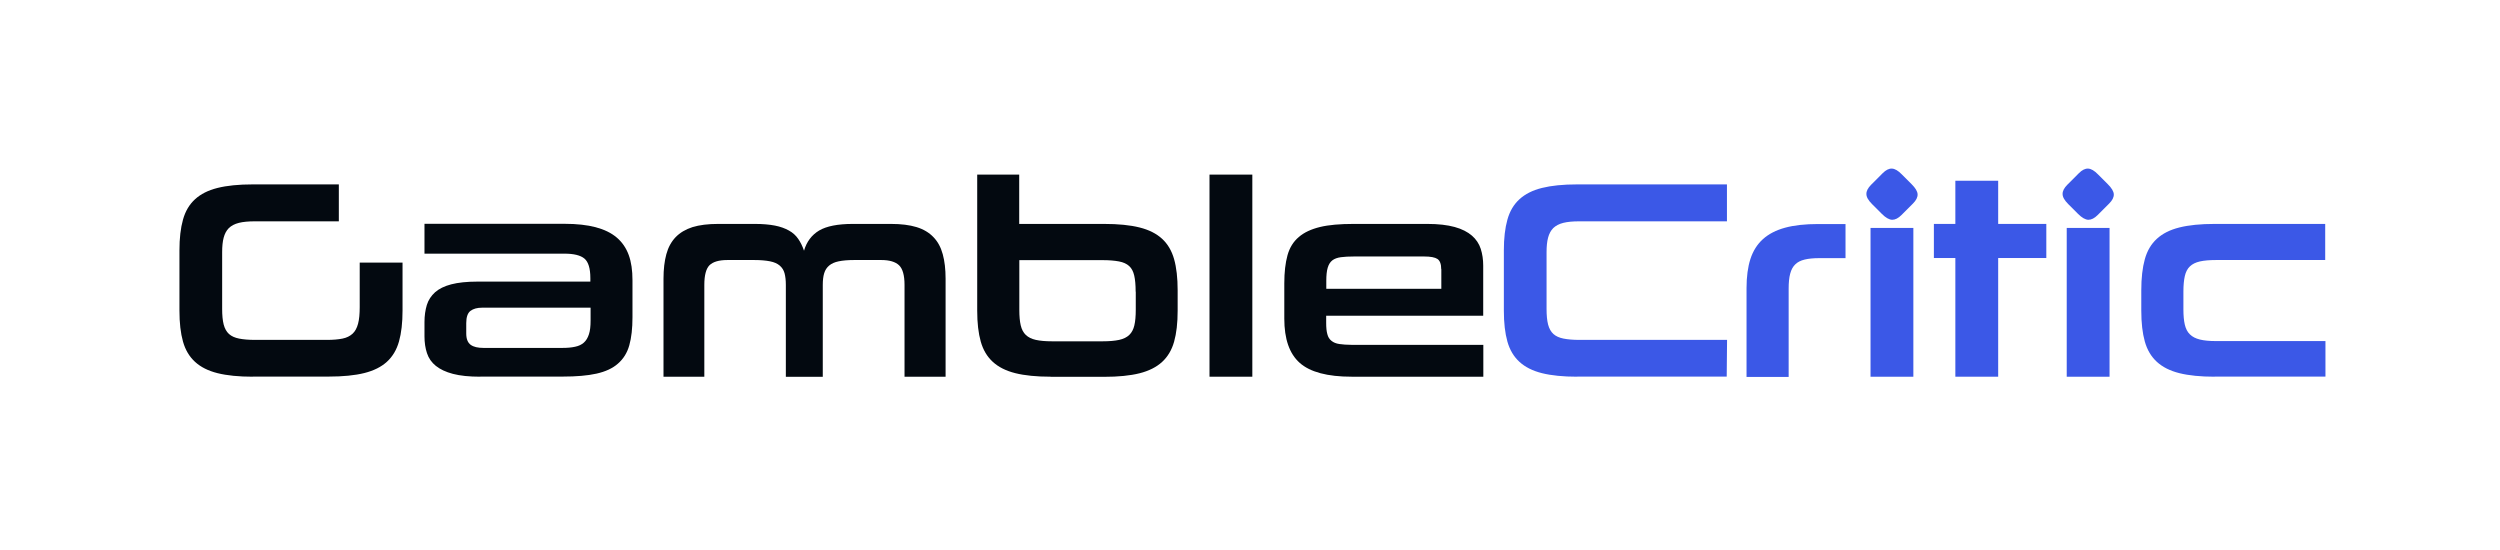<svg width="1105" height="243" viewBox="0 0 1105 243" fill="none" xmlns="http://www.w3.org/2000/svg">
<path d="M212.286 166.502C207.384 166.502 203.369 166.085 200.188 165.25C197.007 164.416 194.504 163.217 192.627 161.704C190.75 160.192 189.446 158.315 188.716 156.073C187.986 153.883 187.621 151.38 187.621 148.668V142.358C187.621 139.542 187.986 137.039 188.664 134.797C189.342 132.607 190.594 130.73 192.314 129.165C194.035 127.653 196.434 126.454 199.458 125.672C202.483 124.889 206.342 124.472 210.983 124.472H260.938V122.96C260.938 118.632 260.052 115.764 258.331 114.304C256.61 112.844 253.638 112.114 249.466 112.114H187.621V98.921H249.518C254.942 98.921 259.53 99.442 263.285 100.433C267.039 101.424 270.168 102.936 272.567 104.97C274.966 107.003 276.739 109.559 277.886 112.687C279.033 115.816 279.554 119.518 279.554 123.847V140.272C279.554 145.174 279.085 149.294 278.147 152.631C277.208 155.968 275.539 158.628 273.141 160.714C270.794 162.8 267.613 164.26 263.65 165.146C259.687 166.033 254.733 166.45 248.788 166.45H212.286V166.502ZM261.043 135.997H213.068C210.93 135.997 209.21 136.466 207.958 137.404C206.707 138.343 206.081 140.168 206.081 142.828V147.416C206.081 149.815 206.759 151.484 208.062 152.422C209.366 153.361 211.243 153.778 213.694 153.778H248.58C250.718 153.778 252.595 153.622 254.212 153.257C255.776 152.944 257.08 152.318 258.07 151.432C259.061 150.545 259.791 149.346 260.313 147.729C260.834 146.165 261.043 144.131 261.043 141.628V135.997Z" fill="#030910"/>
<path d="M399.803 166.502V125.88C399.803 121.657 398.968 118.736 397.352 117.224C395.735 115.712 393.128 114.93 389.582 114.93H377.484C374.721 114.93 372.478 115.138 370.705 115.503C368.932 115.868 367.524 116.494 366.482 117.381C365.439 118.267 364.709 119.362 364.291 120.77C363.874 122.126 363.666 123.847 363.666 125.933V166.554H347.344V125.933C347.344 123.847 347.135 122.126 346.77 120.77C346.405 119.414 345.675 118.267 344.632 117.381C343.589 116.494 342.182 115.868 340.356 115.503C338.531 115.138 336.185 114.93 333.369 114.93H321.532C317.777 114.93 315.17 115.712 313.606 117.224C312.093 118.736 311.311 121.657 311.311 125.88V166.502H293.269V123.169C293.269 118.997 293.686 115.451 294.52 112.375C295.355 109.298 296.71 106.847 298.64 104.813C300.569 102.832 303.02 101.372 306.097 100.381C309.173 99.442 312.928 98.973 317.412 98.973H333.734C337.123 98.973 340.044 99.234 342.494 99.703C344.945 100.173 347.031 100.955 348.7 101.893C350.421 102.832 351.776 104.083 352.819 105.596C353.862 107.108 354.697 108.829 355.375 110.81C356.522 106.847 358.764 103.875 362.049 101.893C365.334 99.964 370.288 98.973 376.963 98.973H393.806C398.291 98.973 402.045 99.442 405.122 100.381C408.198 101.32 410.701 102.832 412.579 104.813C414.508 106.795 415.864 109.298 416.698 112.375C417.532 115.399 417.95 118.997 417.95 123.169V166.502H399.803Z" fill="#030910"/>
<path d="M464.36 166.502C458.154 166.502 452.94 165.981 448.768 164.938C444.596 163.895 441.311 162.226 438.808 159.932C436.305 157.637 434.532 154.665 433.489 150.963C432.446 147.26 431.925 142.723 431.925 137.3V77.176H450.489V98.973H487.982C494.292 98.973 499.506 99.495 503.678 100.537C507.849 101.58 511.135 103.249 513.638 105.543C516.141 107.838 517.914 110.862 518.957 114.565C519.999 118.267 520.521 122.856 520.521 128.279V137.352C520.521 142.776 519.999 147.312 518.957 151.015C517.914 154.717 516.141 157.689 513.638 159.984C511.135 162.278 507.797 163.947 503.678 164.99C499.506 166.033 494.292 166.554 487.982 166.554H464.36V166.502ZM501.957 128.905C501.957 125.985 501.748 123.638 501.331 121.813C500.914 119.988 500.184 118.58 499.089 117.589C497.994 116.598 496.534 115.92 494.604 115.555C492.675 115.19 490.276 114.982 487.356 114.982H450.541V137.04C450.541 139.803 450.75 142.046 451.167 143.819C451.584 145.591 452.314 146.999 453.409 148.042C454.504 149.085 455.964 149.815 457.842 150.232C459.719 150.65 462.117 150.858 464.986 150.858H487.408C490.328 150.858 492.727 150.65 494.657 150.232C496.586 149.815 498.046 149.085 499.141 148.042C500.236 146.999 500.966 145.591 501.383 143.819C501.801 142.046 502.009 139.751 502.009 136.883V128.905H501.957Z" fill="#030910"/>
<path d="M534.6 166.502V77.176H553.529V166.502H534.6Z" fill="#030910"/>
<path d="M586.172 139.595V142.724C586.172 144.809 586.329 146.478 586.694 147.73C587.007 148.981 587.632 149.972 588.519 150.65C589.405 151.38 590.553 151.849 592.013 152.058C593.473 152.266 595.298 152.423 597.436 152.423H655.631V166.502H597.436C586.746 166.502 579.08 164.468 574.492 160.401C569.903 156.334 567.661 149.815 567.661 140.846V125.255C567.661 120.353 568.13 116.233 569.068 112.844C570.007 109.454 571.676 106.795 574.074 104.761C576.421 102.728 579.602 101.268 583.461 100.329C587.32 99.39 592.326 98.973 598.27 98.973H630.914C635.711 98.973 639.726 99.442 642.959 100.329C646.192 101.215 648.695 102.519 650.573 104.136C652.45 105.752 653.753 107.734 654.484 109.976C655.214 112.27 655.579 114.721 655.579 117.381V139.543H586.172V139.595ZM637.015 118.945C637.015 116.703 636.441 115.191 635.346 114.46C634.251 113.73 632.269 113.365 629.453 113.365H598.531C596.184 113.365 594.255 113.47 592.691 113.678C591.126 113.887 589.823 114.356 588.884 115.086C587.945 115.816 587.267 116.911 586.85 118.319C586.433 119.727 586.224 121.657 586.224 124.055V127.653H637.067V118.945H637.015Z" fill="#030910"/>
<path d="M771.968 166.502V127.393C771.968 122.334 772.542 118.006 773.689 114.46C774.836 110.915 776.714 107.942 779.217 105.7C781.772 103.406 785.005 101.737 789.02 100.642C793.035 99.547 797.885 99.025 803.621 99.025H815.719V114.095H804.142C801.587 114.095 799.397 114.304 797.676 114.721C795.955 115.138 794.548 115.816 793.505 116.859C792.462 117.85 791.732 119.206 791.262 120.979C790.793 122.7 790.584 124.942 790.584 127.601V166.606H771.968V166.502Z" fill="#3B58E7"/>
<path d="M827.452 90.213C825.783 88.544 824.949 87.084 824.949 85.78C824.897 84.477 825.627 83.069 827.035 81.661L832.145 76.55C833.553 75.142 834.909 74.464 836.212 74.517C837.516 74.569 838.976 75.403 840.593 77.072L844.921 81.4C846.641 83.121 847.528 84.581 847.58 85.884C847.632 87.188 846.954 88.544 845.546 89.952L840.436 95.062C839.028 96.47 837.672 97.148 836.317 97.148C835.013 97.096 833.501 96.261 831.78 94.541L827.452 90.213ZM826.774 166.502V100.746H845.703V166.502H826.774Z" fill="#3B58E7"/>
<path d="M864.267 166.502V114.043H854.776V98.973H864.267V79.888H883.196V98.973H904.471V114.043H883.196V166.502H864.267Z" fill="#3B58E7"/>
<path d="M914.17 90.213C912.502 88.544 911.667 87.084 911.667 85.78C911.615 84.477 912.345 83.069 913.753 81.661L918.864 76.55C920.272 75.142 921.627 74.464 922.931 74.517C924.235 74.569 925.695 75.403 927.311 77.072L931.639 81.4C933.36 83.121 934.247 84.581 934.299 85.884C934.351 87.188 933.673 88.544 932.265 89.952L927.155 95.062C925.747 96.47 924.391 97.148 923.035 97.148C921.732 97.096 920.219 96.261 918.499 94.541L914.17 90.213ZM913.493 166.502V100.746H932.421V166.502H913.493Z" fill="#3B58E7"/>
<path d="M978.883 166.502C972.678 166.502 967.464 165.981 963.292 164.938C959.12 163.895 955.835 162.226 953.332 159.932C950.829 157.637 949.056 154.665 948.013 150.963C946.97 147.26 946.449 142.724 946.449 137.3V128.279C946.449 122.856 946.97 118.319 948.013 114.565C949.056 110.81 950.829 107.838 953.332 105.544C955.835 103.249 959.12 101.58 963.292 100.538C967.464 99.495 972.626 98.973 978.883 98.973H1027.74V114.93H979.509C976.589 114.93 974.243 115.138 972.365 115.556C970.488 115.973 969.028 116.703 967.933 117.746C966.838 118.789 966.108 120.197 965.691 122.022C965.273 123.847 965.065 126.141 965.065 128.853V136.831C965.065 139.491 965.273 141.733 965.691 143.506C966.108 145.279 966.838 146.739 967.933 147.782C969.028 148.877 970.488 149.607 972.365 150.076C974.243 150.545 976.641 150.754 979.509 150.754H1027.85V166.45H978.883V166.502Z" fill="#3B58E7"/>
<path d="M111.749 166.502C105.543 166.502 100.329 165.981 96.157 164.938C91.986 163.895 88.7 162.226 86.197 159.932C83.694 157.637 81.921 154.665 80.878 150.963C79.835 147.26 79.314 142.723 79.314 137.3V110.654C79.314 105.335 79.835 100.798 80.878 97.096C81.921 93.341 83.694 90.369 86.197 88.075C88.7 85.78 91.986 84.111 96.157 83.069C100.329 82.026 105.491 81.504 111.749 81.504H149.763V97.826H112.635C109.819 97.826 107.473 98.034 105.596 98.504C103.718 98.973 102.258 99.755 101.163 100.798C100.068 101.893 99.338 103.301 98.869 105.022C98.399 106.743 98.191 108.933 98.191 111.488V136.518C98.191 139.334 98.399 141.628 98.869 143.454C99.338 145.226 100.12 146.634 101.215 147.625C102.31 148.616 103.823 149.294 105.7 149.659C107.577 150.024 109.872 150.232 112.635 150.232H144.653C147.312 150.232 149.555 150.024 151.38 149.659C153.205 149.294 154.665 148.564 155.812 147.521C156.959 146.478 157.742 145.018 158.263 143.088C158.784 141.159 158.993 138.708 158.993 135.736V116.077H177.922V137.248C177.922 142.671 177.401 147.208 176.358 150.91C175.315 154.613 173.542 157.585 171.039 159.879C168.536 162.174 165.198 163.843 161.027 164.885C156.855 165.928 151.588 166.45 145.279 166.45H111.749V166.502Z" fill="#030910"/>
<path d="M697.139 166.502C690.934 166.502 685.719 165.981 681.547 164.938C677.376 163.895 674.091 162.226 671.588 159.932C669.085 157.637 667.312 154.665 666.269 150.963C665.226 147.26 664.704 142.723 664.704 137.3V110.654C664.704 105.335 665.226 100.798 666.269 97.096C667.312 93.341 669.085 90.369 671.588 88.075C674.091 85.78 677.376 84.111 681.547 83.069C685.719 82.026 690.882 81.504 697.139 81.504H763.312V97.826H698.026C695.21 97.826 692.863 98.034 690.986 98.504C689.109 98.973 687.649 99.755 686.553 100.798C685.458 101.893 684.728 103.301 684.259 105.022C683.79 106.743 683.581 108.933 683.581 111.488V136.518C683.581 139.334 683.79 141.628 684.259 143.454C684.728 145.226 685.51 146.634 686.606 147.625C687.701 148.616 689.213 149.294 691.09 149.659C692.967 150.024 695.262 150.232 698.026 150.232H763.364L763.208 166.45H697.139V166.502Z" fill="#3B58E7"/>
</svg>
